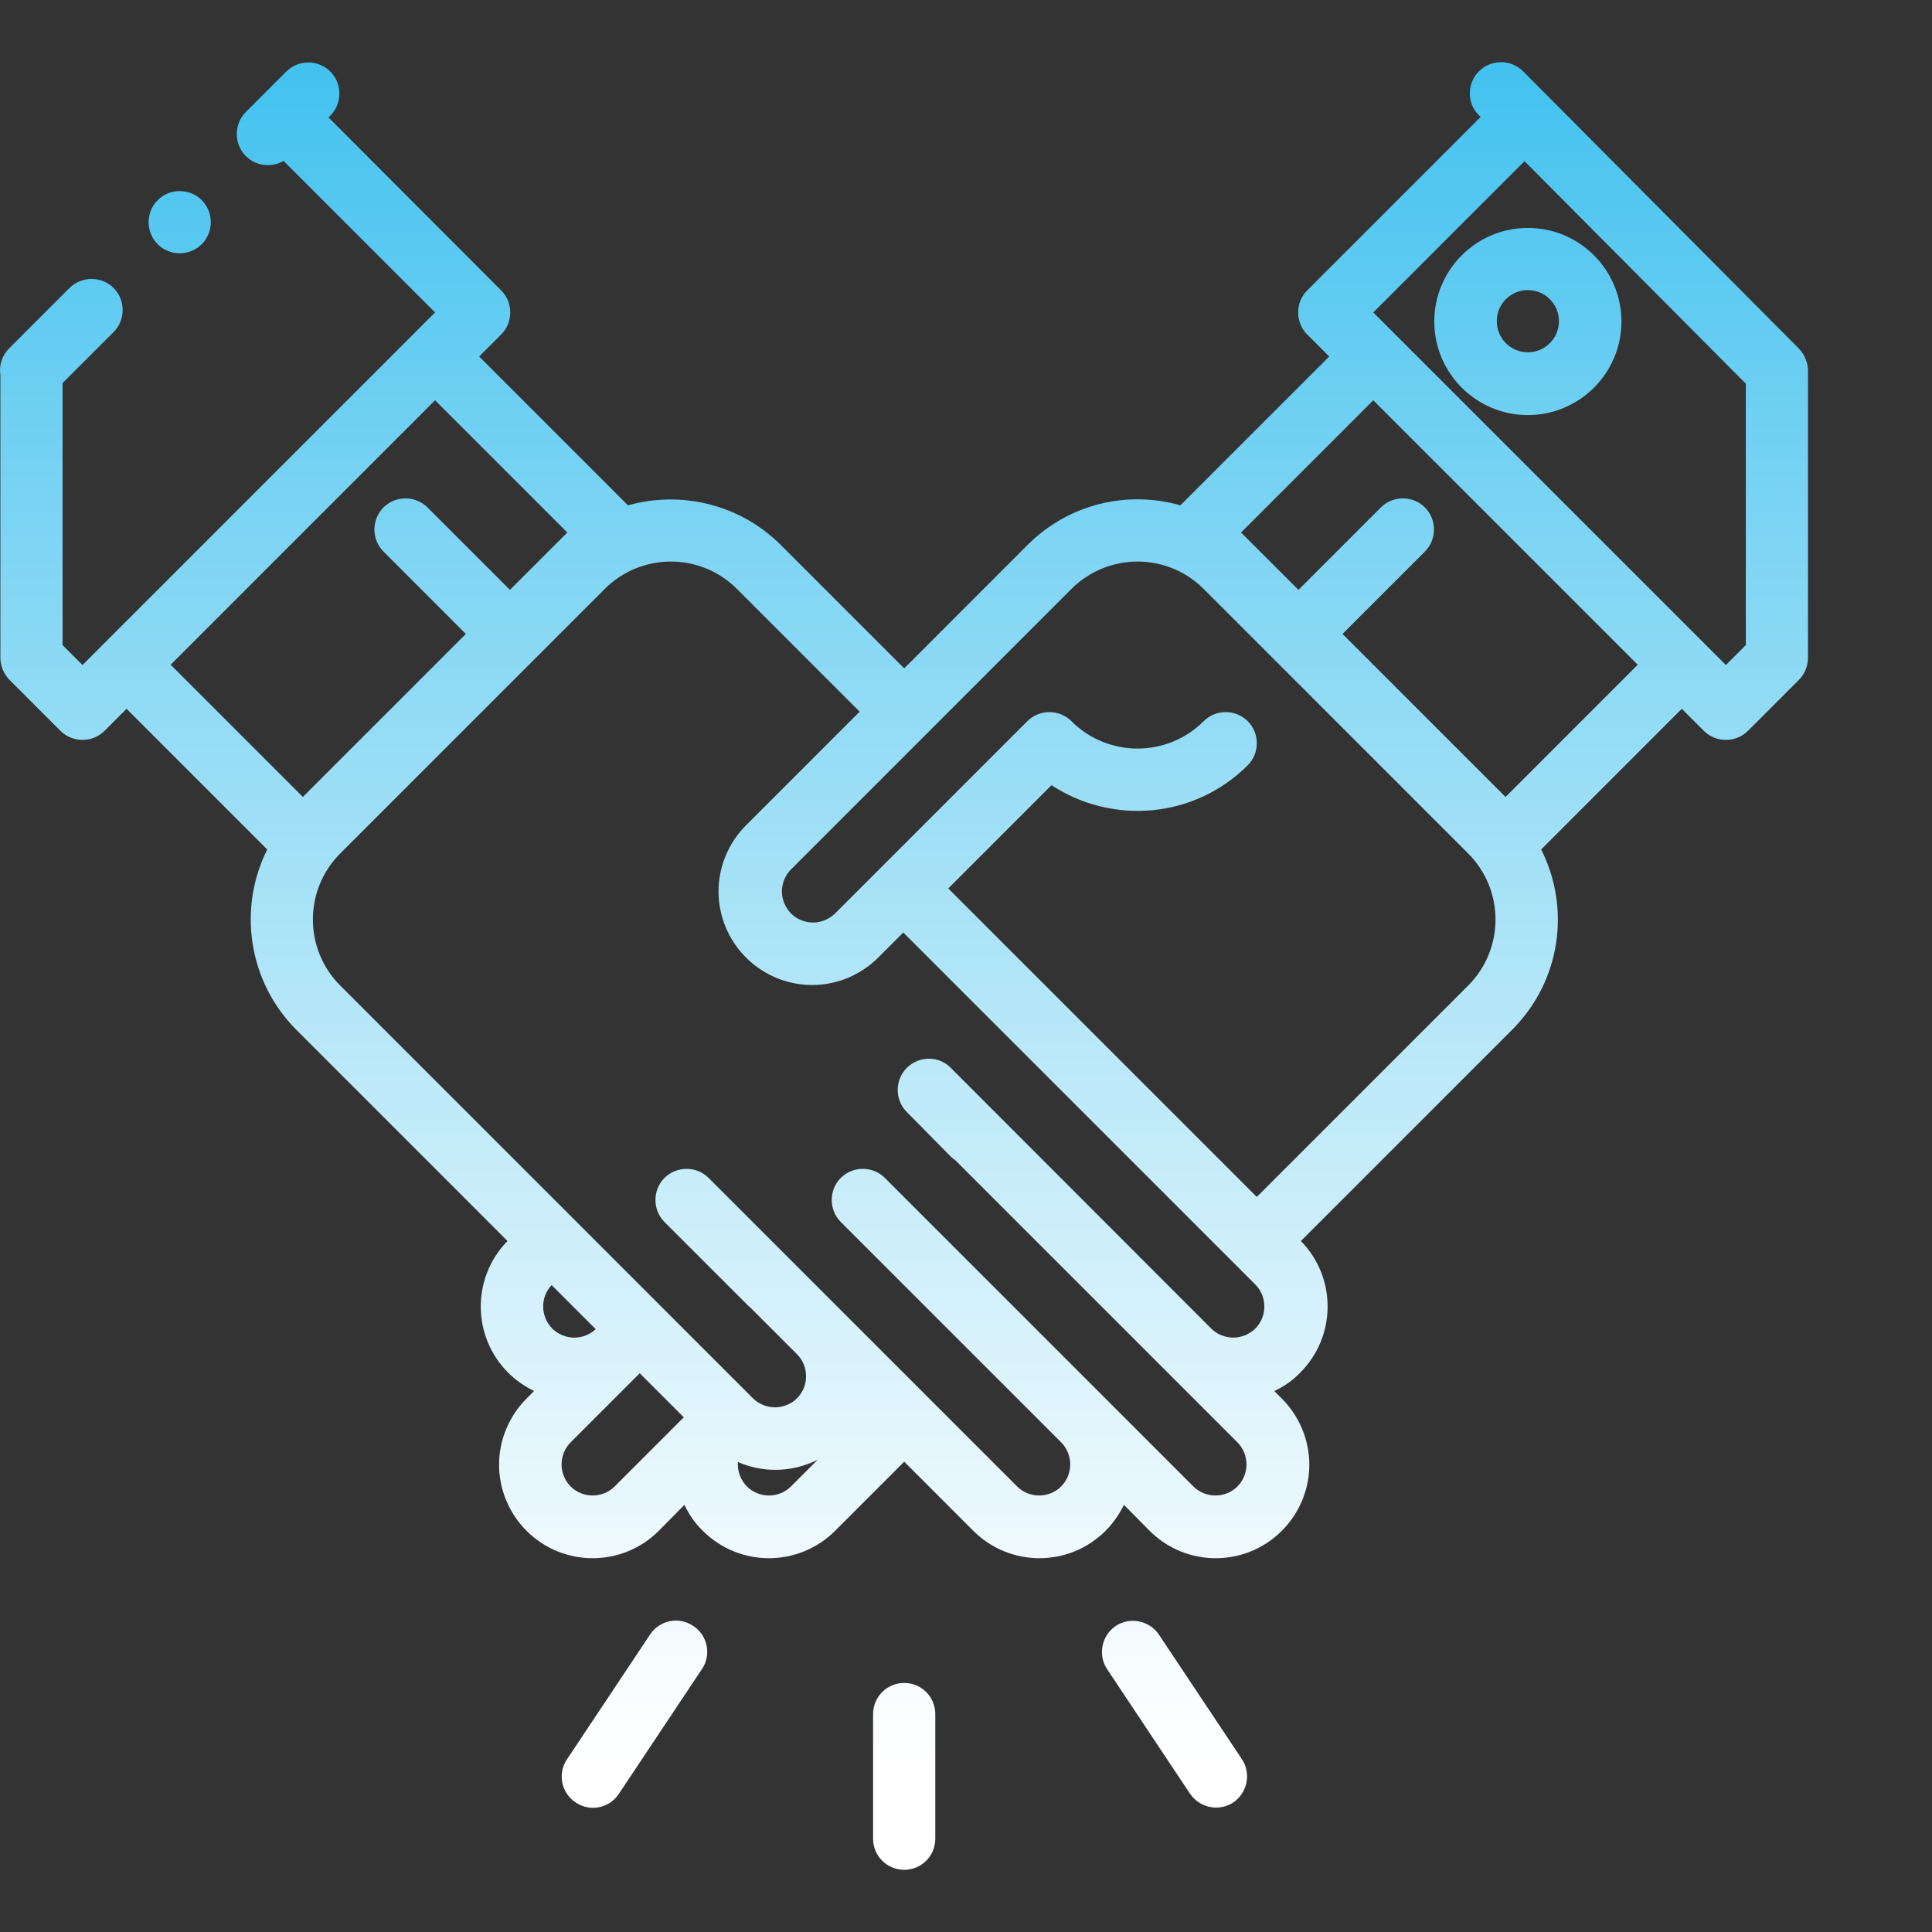 <svg width="64" height="64" viewBox="0 0 64 64" fill="none" xmlns="http://www.w3.org/2000/svg">
<rect x="0" y="0" width="64" height="64" fill="#333333" stroke="none"/>
<path fill-rule="evenodd" clip-rule="evenodd" d="M28.922 56.78V60.91C28.922 61.48 29.383 61.94 29.953 61.94C30.523 61.94 30.983 61.48 30.983 60.91V56.78C30.983 56.21 30.523 55.75 29.953 55.75C29.383 55.75 28.922 56.21 28.922 56.78ZM36.672 55.29L39.422 59.42C39.742 59.89 40.383 60.02 40.852 59.71C41.322 59.39 41.453 58.75 41.142 58.28L38.392 54.15C38.072 53.68 37.432 53.55 36.962 53.86C36.492 54.18 36.362 54.82 36.672 55.29ZM21.532 54.15L18.782 58.28C18.462 58.75 18.593 59.4 19.073 59.71C19.543 60.03 20.192 59.9 20.503 59.42L23.253 55.29C23.573 54.82 23.442 54.17 22.962 53.86C22.492 53.54 21.843 53.67 21.532 54.15ZM49.042 3.88L43.303 9.62C42.903 10.02 42.903 10.68 43.303 11.08L44.032 11.81L39.102 16.74C37.362 16.24 35.403 16.68 34.032 18.06L29.953 22.14L25.872 18.06C24.503 16.69 22.552 16.25 20.802 16.74L15.873 11.81L16.602 11.08C17.003 10.68 17.003 10.02 16.602 9.62L10.883 3.89L10.943 3.83C11.342 3.43 11.342 2.77 10.943 2.37C10.543 1.97 9.883 1.97 9.483 2.37L8.143 3.71C7.743 4.11 7.743 4.77 8.143 5.17C8.483 5.51 9.003 5.56 9.393 5.33L14.412 10.35L2.733 22.03L2.073 21.37V12.69L3.763 11C4.163 10.6 4.163 9.94 3.763 9.54C3.363 9.14 2.703 9.14 2.303 9.54L0.303 11.54C0.063 11.78 -0.037 12.11 0.013 12.42V21.79C0.013 22.06 0.123 22.32 0.313 22.52L2.003 24.21C2.403 24.61 3.063 24.61 3.463 24.21L4.193 23.48L8.853 28.14C7.883 30.07 8.203 32.49 9.813 34.11L16.812 41.11C15.623 42.32 15.633 44.27 16.832 45.47C17.082 45.72 17.372 45.92 17.692 46.08L17.442 46.33C16.863 46.91 16.532 47.7 16.532 48.52C16.532 49.34 16.863 50.13 17.442 50.71C18.652 51.92 20.613 51.92 21.823 50.71L22.672 49.85C22.823 50.17 23.023 50.46 23.282 50.71C24.492 51.92 26.453 51.92 27.663 50.71L29.953 48.42L32.242 50.71C33.453 51.92 35.413 51.92 36.623 50.71C36.873 50.46 37.072 50.17 37.233 49.85L38.083 50.71C39.293 51.92 41.252 51.92 42.462 50.71C43.042 50.13 43.373 49.34 43.373 48.52C43.373 47.7 43.042 46.91 42.462 46.33L42.212 46.08C42.532 45.93 42.822 45.73 43.072 45.47C44.273 44.27 44.282 42.32 43.093 41.11L50.093 34.11C51.712 32.49 52.032 30.08 51.053 28.14L55.712 23.48L56.443 24.21C56.843 24.61 57.502 24.61 57.903 24.21L59.593 22.52C59.782 22.33 59.892 22.06 59.892 21.79V12.28C59.892 12.14 59.862 12.01 59.812 11.89C59.763 11.77 59.693 11.65 59.593 11.55L50.453 2.36C50.053 1.96 49.392 1.96 48.992 2.36C48.593 2.76 48.583 3.42 48.992 3.82L49.053 3.88H49.042ZM28.492 23.59L24.413 19.51C23.203 18.3 21.242 18.3 20.032 19.51C20.032 19.51 14.732 24.81 11.273 28.27C10.062 29.48 10.062 31.44 11.273 32.65L24.942 46.32C25.133 46.51 25.402 46.62 25.672 46.62C25.942 46.62 26.212 46.51 26.402 46.32C26.802 45.92 26.802 45.26 26.402 44.86L24.852 43.31C24.852 43.31 24.802 43.27 24.782 43.25L22.012 40.48C21.613 40.08 21.613 39.42 22.012 39.02C22.413 38.62 23.073 38.62 23.473 39.02L33.693 49.24C34.093 49.64 34.752 49.64 35.153 49.24C35.343 49.05 35.453 48.78 35.453 48.51C35.453 48.24 35.343 47.97 35.153 47.78L27.852 40.48C27.453 40.08 27.453 39.42 27.852 39.02C28.253 38.62 28.913 38.62 29.312 39.02L39.532 49.24C39.932 49.64 40.593 49.64 40.992 49.24C41.182 49.05 41.292 48.78 41.292 48.51C41.292 48.24 41.182 47.97 40.992 47.78L31.652 38.44C31.593 38.4 31.532 38.35 31.483 38.3L30.032 36.83C29.633 36.42 29.642 35.77 30.043 35.37C30.453 34.97 31.102 34.97 31.503 35.38H31.512V35.39L40.123 44.01C40.312 44.2 40.583 44.31 40.852 44.31C41.123 44.31 41.393 44.2 41.583 44.01C41.983 43.61 41.983 42.95 41.583 42.55L29.922 30.89L29.093 31.72C28.512 32.3 27.723 32.63 26.902 32.63C26.082 32.63 25.293 32.3 24.712 31.72C24.133 31.14 23.802 30.35 23.802 29.53C23.802 28.71 24.133 27.92 24.712 27.34L28.462 23.59H28.492ZM21.192 45.49L18.902 47.78C18.712 47.97 18.602 48.24 18.602 48.51C18.602 48.78 18.712 49.05 18.902 49.24C19.302 49.64 19.962 49.64 20.363 49.24L22.652 46.95L21.192 45.49ZM27.102 48.35C26.663 48.57 26.183 48.69 25.683 48.69C25.253 48.69 24.832 48.6 24.442 48.43C24.442 48.46 24.442 48.48 24.442 48.51C24.442 48.78 24.552 49.05 24.742 49.24C25.142 49.64 25.802 49.64 26.203 49.24L27.102 48.34V48.35ZM18.273 42.57C17.892 42.97 17.902 43.61 18.293 44.01C18.483 44.2 18.753 44.31 19.023 44.31C19.293 44.31 19.543 44.21 19.733 44.03L18.273 42.57ZM41.633 39.65L48.633 32.65C49.843 31.44 49.843 29.48 48.633 28.27L39.873 19.51C38.663 18.3 36.703 18.3 35.492 19.51L26.203 28.8C26.012 28.99 25.902 29.26 25.902 29.53C25.902 29.8 26.012 30.06 26.203 30.26C26.392 30.45 26.663 30.56 26.933 30.56C27.203 30.56 27.462 30.45 27.663 30.26L34.032 23.89C34.432 23.49 35.093 23.49 35.492 23.89C36.703 25.1 38.663 25.1 39.873 23.89C40.273 23.49 40.933 23.49 41.333 23.89C41.733 24.29 41.733 24.95 41.333 25.35C39.563 27.12 36.843 27.33 34.833 26.01L31.413 29.43L41.633 39.65ZM41.112 17.64L43.013 19.54L45.742 16.81C46.142 16.41 46.803 16.41 47.203 16.81C47.602 17.21 47.602 17.87 47.203 18.27L44.472 21L49.873 26.4L54.252 22.02L45.492 13.26L41.112 17.64ZM16.892 19.54L18.793 17.64L14.412 13.26L5.653 22.02L10.033 26.4L15.432 21L12.703 18.27C12.303 17.87 12.303 17.21 12.703 16.81C13.102 16.41 13.762 16.41 14.162 16.81L16.892 19.54ZM50.502 5.34L45.492 10.35L57.172 22.03L57.833 21.37V12.71L50.502 5.34ZM50.612 7.55C48.903 7.55 47.513 8.94 47.513 10.65C47.513 12.36 48.903 13.75 50.612 13.75C52.322 13.75 53.712 12.36 53.712 10.65C53.712 8.94 52.322 7.55 50.612 7.55ZM50.612 9.61C51.182 9.61 51.642 10.07 51.642 10.64C51.642 11.21 51.182 11.67 50.612 11.67C50.042 11.67 49.583 11.21 49.583 10.64C49.583 10.07 50.042 9.61 50.612 9.61ZM6.683 6.63C7.083 7.03 7.083 7.69 6.683 8.09C6.283 8.49 5.623 8.49 5.223 8.09C4.823 7.69 4.823 7.03 5.223 6.63C5.623 6.23 6.283 6.23 6.683 6.63Z" fill="url(#paint0_linear_1325_835)"/>
<defs>
<linearGradient id="paint0_linear_1325_835" x1="29.953" y1="58.37" x2="29.953" y2="-2.66" gradientUnits="userSpaceOnUse">
<stop stop-color="white"/>
<stop offset="0.12" stop-color="#EDF9FD"/>
<stop offset="0.36" stop-color="#BFEAF9"/>
<stop offset="0.7" stop-color="#76D2F3"/>
<stop offset="1" stop-color="#30BCEE"/>
</linearGradient>
</defs>
</svg>
